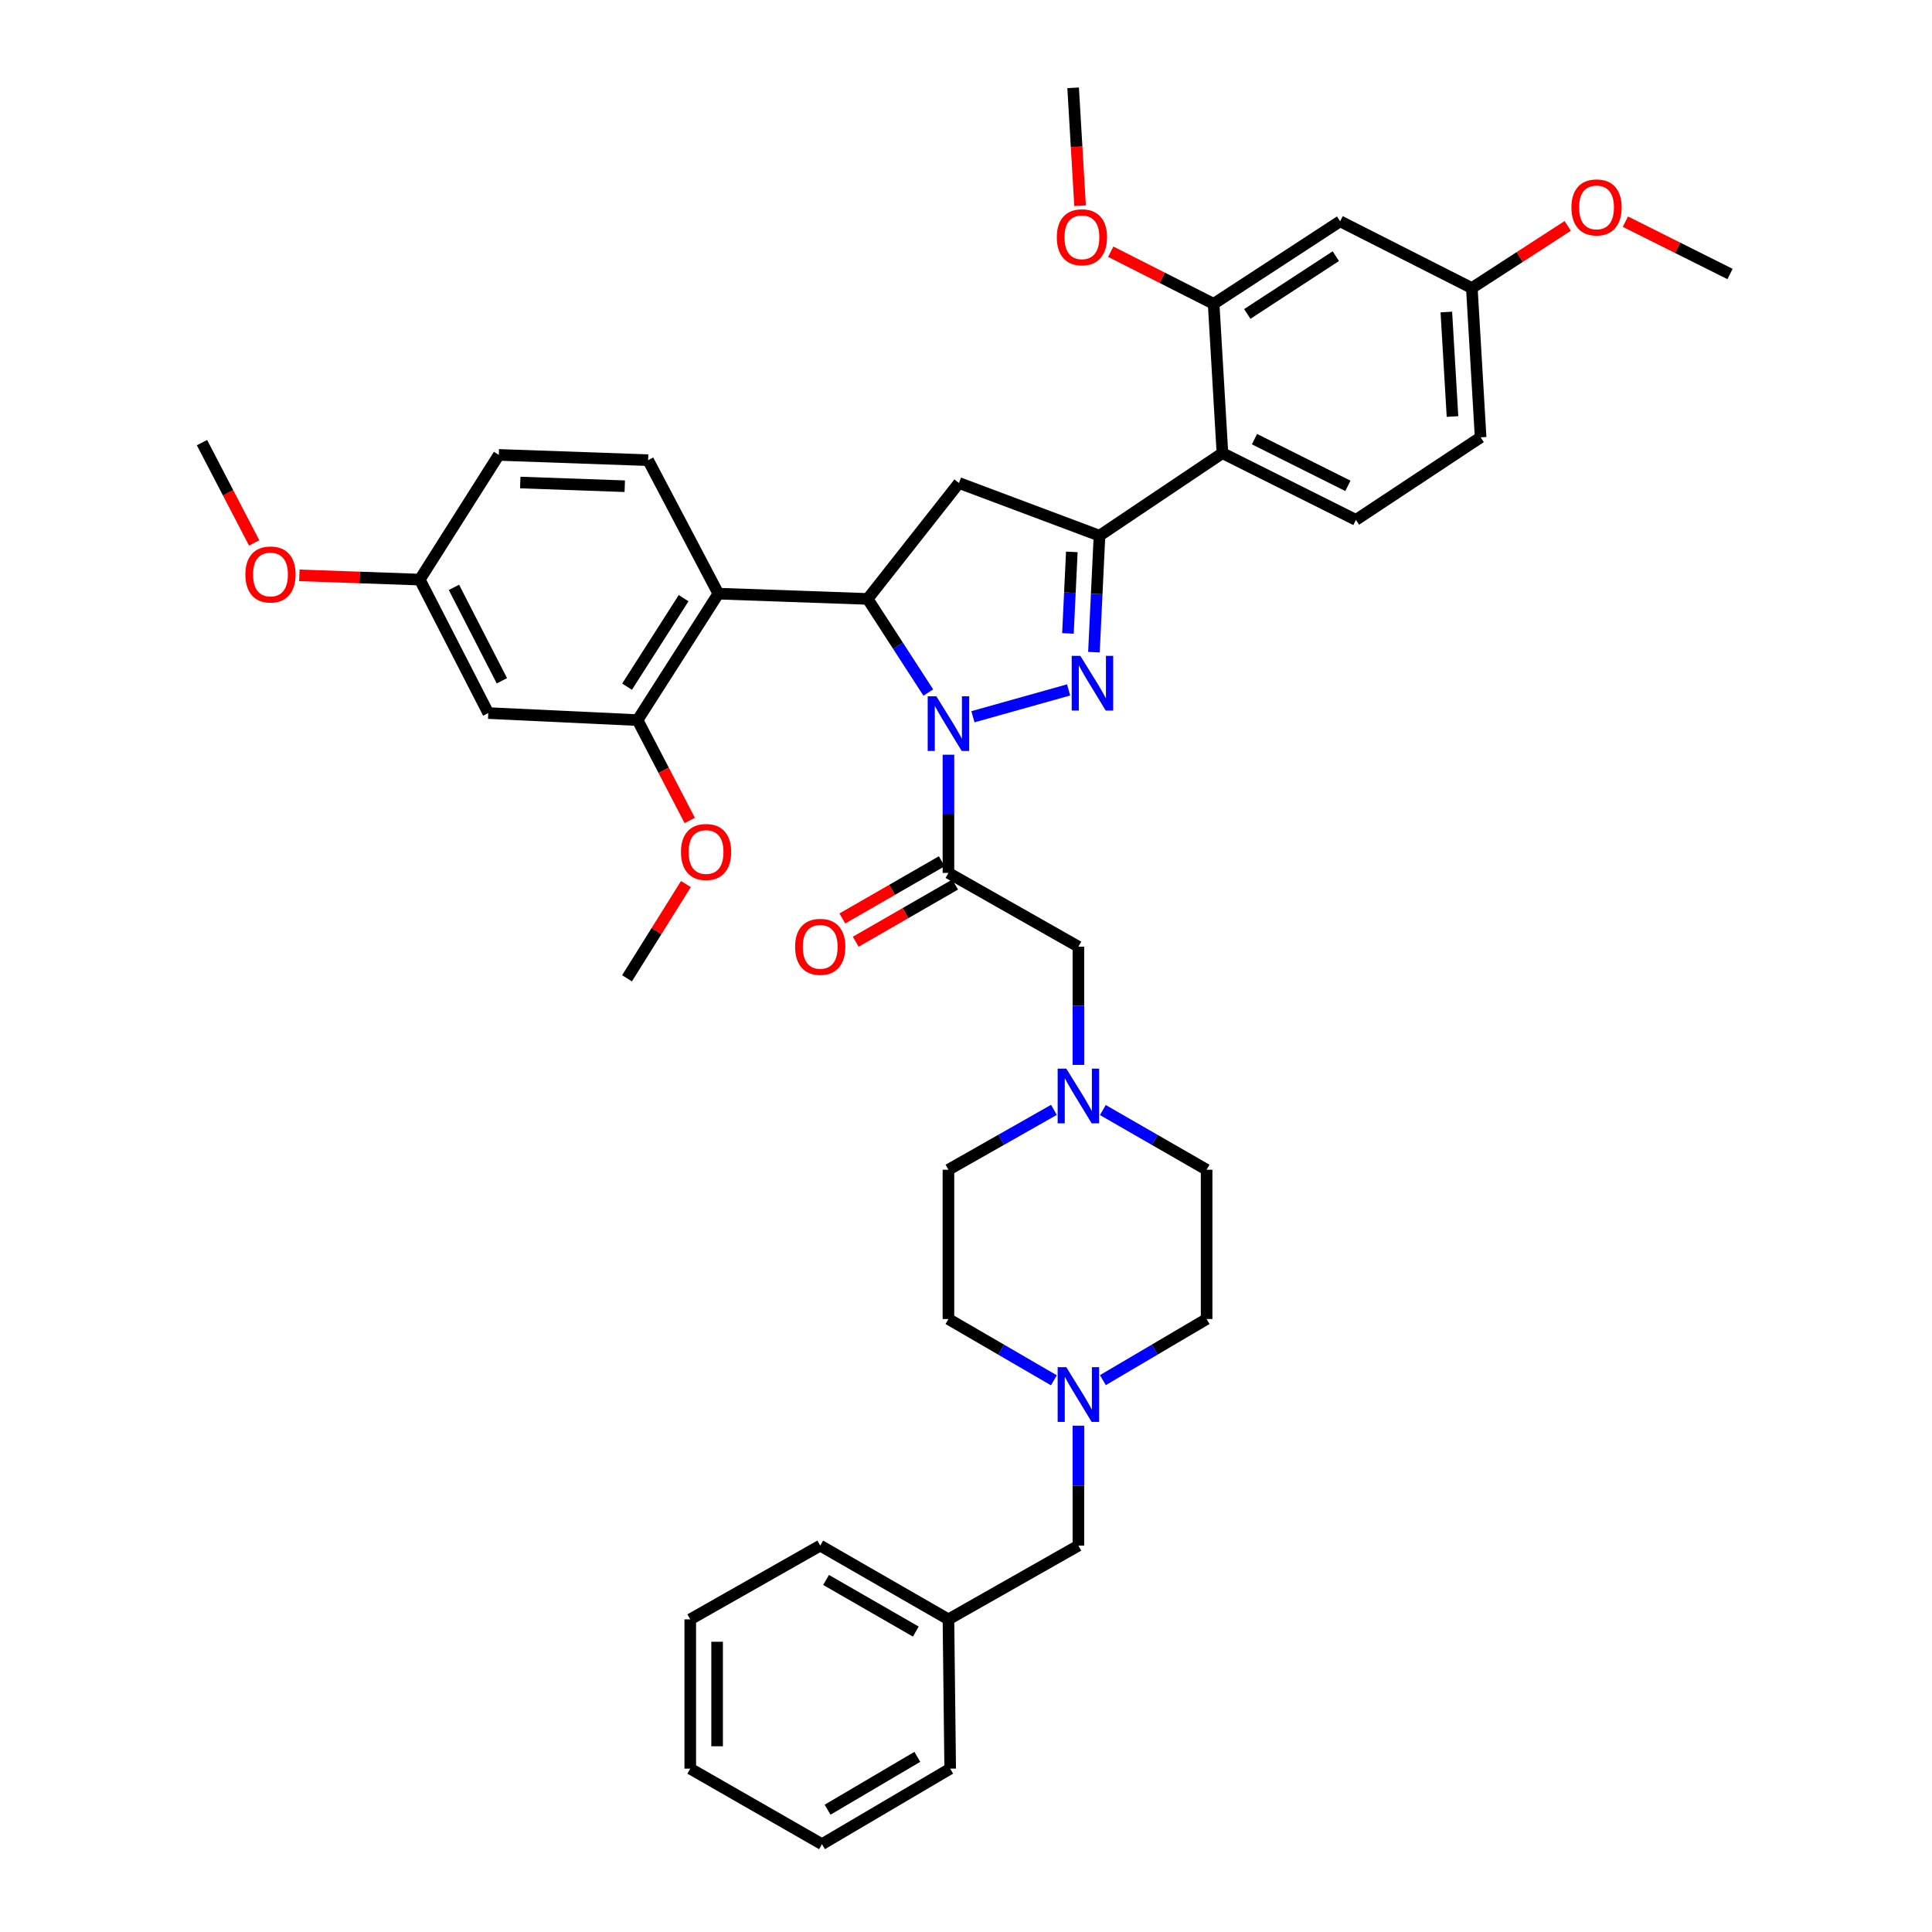 <?xml version='1.0' encoding='iso-8859-1'?>
<svg version='1.1' baseProfile='full'
              xmlns='http://www.w3.org/2000/svg'
                      xmlns:rdkit='http://www.rdkit.org/xml'
                      xmlns:xlink='http://www.w3.org/1999/xlink'
                  xml:space='preserve'
width='1000px' height='1000px' viewBox='0 0 1000 1000'>
<!-- END OF HEADER -->
<rect style='opacity:1.0;fill:#FFFFFF;stroke:none' width='1000' height='1000' x='0' y='0'> </rect>
<path class='bond-0' d='M 570.832,574.555 L 597.687,590.004' style='fill:none;fill-rule:evenodd;stroke:#0000FF;stroke-width:6px;stroke-linecap:butt;stroke-linejoin:miter;stroke-opacity:1' />
<path class='bond-0' d='M 597.687,590.004 L 624.542,605.453' style='fill:none;fill-rule:evenodd;stroke:#000000;stroke-width:6px;stroke-linecap:butt;stroke-linejoin:miter;stroke-opacity:1' />
<path class='bond-1' d='M 558.178,551.183 L 558.178,520.591' style='fill:none;fill-rule:evenodd;stroke:#0000FF;stroke-width:6px;stroke-linecap:butt;stroke-linejoin:miter;stroke-opacity:1' />
<path class='bond-1' d='M 558.178,520.591 L 558.178,490' style='fill:none;fill-rule:evenodd;stroke:#000000;stroke-width:6px;stroke-linecap:butt;stroke-linejoin:miter;stroke-opacity:1' />
<path class='bond-2' d='M 545.505,574.468 L 518.208,589.96' style='fill:none;fill-rule:evenodd;stroke:#0000FF;stroke-width:6px;stroke-linecap:butt;stroke-linejoin:miter;stroke-opacity:1' />
<path class='bond-2' d='M 518.208,589.96 L 490.911,605.453' style='fill:none;fill-rule:evenodd;stroke:#000000;stroke-width:6px;stroke-linecap:butt;stroke-linejoin:miter;stroke-opacity:1' />
<path class='bond-3' d='M 558.178,490 L 490.911,451.822' style='fill:none;fill-rule:evenodd;stroke:#000000;stroke-width:6px;stroke-linecap:butt;stroke-linejoin:miter;stroke-opacity:1' />
<path class='bond-4' d='M 487.445,445.798 L 461.721,460.597' style='fill:none;fill-rule:evenodd;stroke:#000000;stroke-width:6px;stroke-linecap:butt;stroke-linejoin:miter;stroke-opacity:1' />
<path class='bond-4' d='M 461.721,460.597 L 435.996,475.396' style='fill:none;fill-rule:evenodd;stroke:#FF0000;stroke-width:6px;stroke-linecap:butt;stroke-linejoin:miter;stroke-opacity:1' />
<path class='bond-4' d='M 494.377,457.846 L 468.652,472.645' style='fill:none;fill-rule:evenodd;stroke:#000000;stroke-width:6px;stroke-linecap:butt;stroke-linejoin:miter;stroke-opacity:1' />
<path class='bond-4' d='M 468.652,472.645 L 442.927,487.444' style='fill:none;fill-rule:evenodd;stroke:#FF0000;stroke-width:6px;stroke-linecap:butt;stroke-linejoin:miter;stroke-opacity:1' />
<path class='bond-5' d='M 490.911,451.822 L 490.911,421.23' style='fill:none;fill-rule:evenodd;stroke:#000000;stroke-width:6px;stroke-linecap:butt;stroke-linejoin:miter;stroke-opacity:1' />
<path class='bond-5' d='M 490.911,421.23 L 490.911,390.639' style='fill:none;fill-rule:evenodd;stroke:#0000FF;stroke-width:6px;stroke-linecap:butt;stroke-linejoin:miter;stroke-opacity:1' />
<path class='bond-6' d='M 558.178,737.932 L 558.178,768.967' style='fill:none;fill-rule:evenodd;stroke:#0000FF;stroke-width:6px;stroke-linecap:butt;stroke-linejoin:miter;stroke-opacity:1' />
<path class='bond-6' d='M 558.178,768.967 L 558.178,800.003' style='fill:none;fill-rule:evenodd;stroke:#000000;stroke-width:6px;stroke-linecap:butt;stroke-linejoin:miter;stroke-opacity:1' />
<path class='bond-7' d='M 545.493,714.446 L 518.202,698.587' style='fill:none;fill-rule:evenodd;stroke:#0000FF;stroke-width:6px;stroke-linecap:butt;stroke-linejoin:miter;stroke-opacity:1' />
<path class='bond-7' d='M 518.202,698.587 L 490.911,682.728' style='fill:none;fill-rule:evenodd;stroke:#000000;stroke-width:6px;stroke-linecap:butt;stroke-linejoin:miter;stroke-opacity:1' />
<path class='bond-8' d='M 570.844,714.357 L 597.693,698.542' style='fill:none;fill-rule:evenodd;stroke:#0000FF;stroke-width:6px;stroke-linecap:butt;stroke-linejoin:miter;stroke-opacity:1' />
<path class='bond-8' d='M 597.693,698.542 L 624.542,682.728' style='fill:none;fill-rule:evenodd;stroke:#000000;stroke-width:6px;stroke-linecap:butt;stroke-linejoin:miter;stroke-opacity:1' />
<path class='bond-9' d='M 558.178,800.003 L 490.911,838.181' style='fill:none;fill-rule:evenodd;stroke:#000000;stroke-width:6px;stroke-linecap:butt;stroke-linejoin:miter;stroke-opacity:1' />
<path class='bond-10' d='M 503.587,370.991 L 553.106,357.099' style='fill:none;fill-rule:evenodd;stroke:#0000FF;stroke-width:6px;stroke-linecap:butt;stroke-linejoin:miter;stroke-opacity:1' />
<path class='bond-11' d='M 480.491,358.464 L 464.789,334.231' style='fill:none;fill-rule:evenodd;stroke:#0000FF;stroke-width:6px;stroke-linecap:butt;stroke-linejoin:miter;stroke-opacity:1' />
<path class='bond-11' d='M 464.789,334.231 L 449.088,309.998' style='fill:none;fill-rule:evenodd;stroke:#000000;stroke-width:6px;stroke-linecap:butt;stroke-linejoin:miter;stroke-opacity:1' />
<path class='bond-12' d='M 566.218,337.564 L 567.654,307.418' style='fill:none;fill-rule:evenodd;stroke:#0000FF;stroke-width:6px;stroke-linecap:butt;stroke-linejoin:miter;stroke-opacity:1' />
<path class='bond-12' d='M 567.654,307.418 L 569.09,277.272' style='fill:none;fill-rule:evenodd;stroke:#000000;stroke-width:6px;stroke-linecap:butt;stroke-linejoin:miter;stroke-opacity:1' />
<path class='bond-12' d='M 552.765,327.859 L 553.77,306.757' style='fill:none;fill-rule:evenodd;stroke:#0000FF;stroke-width:6px;stroke-linecap:butt;stroke-linejoin:miter;stroke-opacity:1' />
<path class='bond-12' d='M 553.77,306.757 L 554.775,285.654' style='fill:none;fill-rule:evenodd;stroke:#000000;stroke-width:6px;stroke-linecap:butt;stroke-linejoin:miter;stroke-opacity:1' />
<path class='bond-13' d='M 569.09,277.272 L 632.727,234.545' style='fill:none;fill-rule:evenodd;stroke:#000000;stroke-width:6px;stroke-linecap:butt;stroke-linejoin:miter;stroke-opacity:1' />
<path class='bond-14' d='M 569.09,277.272 L 496.363,249.997' style='fill:none;fill-rule:evenodd;stroke:#000000;stroke-width:6px;stroke-linecap:butt;stroke-linejoin:miter;stroke-opacity:1' />
<path class='bond-15' d='M 496.363,249.997 L 449.088,309.998' style='fill:none;fill-rule:evenodd;stroke:#000000;stroke-width:6px;stroke-linecap:butt;stroke-linejoin:miter;stroke-opacity:1' />
<path class='bond-16' d='M 449.088,309.998 L 371.821,307.272' style='fill:none;fill-rule:evenodd;stroke:#000000;stroke-width:6px;stroke-linecap:butt;stroke-linejoin:miter;stroke-opacity:1' />
<path class='bond-17' d='M 766.366,226.36 L 761.818,149.093' style='fill:none;fill-rule:evenodd;stroke:#000000;stroke-width:6px;stroke-linecap:butt;stroke-linejoin:miter;stroke-opacity:1' />
<path class='bond-17' d='M 751.808,215.587 L 748.624,161.5' style='fill:none;fill-rule:evenodd;stroke:#000000;stroke-width:6px;stroke-linecap:butt;stroke-linejoin:miter;stroke-opacity:1' />
<path class='bond-18' d='M 766.366,226.36 L 701.817,269.094' style='fill:none;fill-rule:evenodd;stroke:#000000;stroke-width:6px;stroke-linecap:butt;stroke-linejoin:miter;stroke-opacity:1' />
<path class='bond-19' d='M 761.818,149.093 L 693.639,114.544' style='fill:none;fill-rule:evenodd;stroke:#000000;stroke-width:6px;stroke-linecap:butt;stroke-linejoin:miter;stroke-opacity:1' />
<path class='bond-20' d='M 761.818,149.093 L 786.631,133.016' style='fill:none;fill-rule:evenodd;stroke:#000000;stroke-width:6px;stroke-linecap:butt;stroke-linejoin:miter;stroke-opacity:1' />
<path class='bond-20' d='M 786.631,133.016 L 811.444,116.939' style='fill:none;fill-rule:evenodd;stroke:#FF0000;stroke-width:6px;stroke-linecap:butt;stroke-linejoin:miter;stroke-opacity:1' />
<path class='bond-21' d='M 329.998,372.724 L 371.821,307.272' style='fill:none;fill-rule:evenodd;stroke:#000000;stroke-width:6px;stroke-linecap:butt;stroke-linejoin:miter;stroke-opacity:1' />
<path class='bond-21' d='M 324.559,355.422 L 353.835,309.606' style='fill:none;fill-rule:evenodd;stroke:#000000;stroke-width:6px;stroke-linecap:butt;stroke-linejoin:miter;stroke-opacity:1' />
<path class='bond-22' d='M 329.998,372.724 L 252.731,369.087' style='fill:none;fill-rule:evenodd;stroke:#000000;stroke-width:6px;stroke-linecap:butt;stroke-linejoin:miter;stroke-opacity:1' />
<path class='bond-23' d='M 329.998,372.724 L 343.505,398.697' style='fill:none;fill-rule:evenodd;stroke:#000000;stroke-width:6px;stroke-linecap:butt;stroke-linejoin:miter;stroke-opacity:1' />
<path class='bond-23' d='M 343.505,398.697 L 357.012,424.669' style='fill:none;fill-rule:evenodd;stroke:#FF0000;stroke-width:6px;stroke-linecap:butt;stroke-linejoin:miter;stroke-opacity:1' />
<path class='bond-24' d='M 371.821,307.272 L 335.458,238.182' style='fill:none;fill-rule:evenodd;stroke:#000000;stroke-width:6px;stroke-linecap:butt;stroke-linejoin:miter;stroke-opacity:1' />
<path class='bond-25' d='M 252.731,369.087 L 217.271,299.998' style='fill:none;fill-rule:evenodd;stroke:#000000;stroke-width:6px;stroke-linecap:butt;stroke-linejoin:miter;stroke-opacity:1' />
<path class='bond-25' d='M 259.778,352.377 L 234.956,304.014' style='fill:none;fill-rule:evenodd;stroke:#000000;stroke-width:6px;stroke-linecap:butt;stroke-linejoin:miter;stroke-opacity:1' />
<path class='bond-26' d='M 335.458,238.182 L 258.183,235.457' style='fill:none;fill-rule:evenodd;stroke:#000000;stroke-width:6px;stroke-linecap:butt;stroke-linejoin:miter;stroke-opacity:1' />
<path class='bond-26' d='M 323.376,251.665 L 269.284,249.757' style='fill:none;fill-rule:evenodd;stroke:#000000;stroke-width:6px;stroke-linecap:butt;stroke-linejoin:miter;stroke-opacity:1' />
<path class='bond-27' d='M 217.271,299.998 L 258.183,235.457' style='fill:none;fill-rule:evenodd;stroke:#000000;stroke-width:6px;stroke-linecap:butt;stroke-linejoin:miter;stroke-opacity:1' />
<path class='bond-28' d='M 217.271,299.998 L 186.104,298.898' style='fill:none;fill-rule:evenodd;stroke:#000000;stroke-width:6px;stroke-linecap:butt;stroke-linejoin:miter;stroke-opacity:1' />
<path class='bond-28' d='M 186.104,298.898 L 154.937,297.799' style='fill:none;fill-rule:evenodd;stroke:#FF0000;stroke-width:6px;stroke-linecap:butt;stroke-linejoin:miter;stroke-opacity:1' />
<path class='bond-29' d='M 355.026,457.6 L 339.786,481.982' style='fill:none;fill-rule:evenodd;stroke:#FF0000;stroke-width:6px;stroke-linecap:butt;stroke-linejoin:miter;stroke-opacity:1' />
<path class='bond-29' d='M 339.786,481.982 L 324.546,506.363' style='fill:none;fill-rule:evenodd;stroke:#000000;stroke-width:6px;stroke-linecap:butt;stroke-linejoin:miter;stroke-opacity:1' />
<path class='bond-30' d='M 131.557,281.031 L 118.05,255.062' style='fill:none;fill-rule:evenodd;stroke:#FF0000;stroke-width:6px;stroke-linecap:butt;stroke-linejoin:miter;stroke-opacity:1' />
<path class='bond-30' d='M 118.05,255.062 L 104.544,229.094' style='fill:none;fill-rule:evenodd;stroke:#000000;stroke-width:6px;stroke-linecap:butt;stroke-linejoin:miter;stroke-opacity:1' />
<path class='bond-31' d='M 693.639,114.544 L 628.179,157.27' style='fill:none;fill-rule:evenodd;stroke:#000000;stroke-width:6px;stroke-linecap:butt;stroke-linejoin:miter;stroke-opacity:1' />
<path class='bond-31' d='M 691.417,132.593 L 645.595,162.501' style='fill:none;fill-rule:evenodd;stroke:#000000;stroke-width:6px;stroke-linecap:butt;stroke-linejoin:miter;stroke-opacity:1' />
<path class='bond-32' d='M 628.179,157.27 L 632.727,234.545' style='fill:none;fill-rule:evenodd;stroke:#000000;stroke-width:6px;stroke-linecap:butt;stroke-linejoin:miter;stroke-opacity:1' />
<path class='bond-33' d='M 628.179,157.27 L 601.545,143.777' style='fill:none;fill-rule:evenodd;stroke:#000000;stroke-width:6px;stroke-linecap:butt;stroke-linejoin:miter;stroke-opacity:1' />
<path class='bond-33' d='M 601.545,143.777 L 574.911,130.284' style='fill:none;fill-rule:evenodd;stroke:#FF0000;stroke-width:6px;stroke-linecap:butt;stroke-linejoin:miter;stroke-opacity:1' />
<path class='bond-34' d='M 632.727,234.545 L 701.817,269.094' style='fill:none;fill-rule:evenodd;stroke:#000000;stroke-width:6px;stroke-linecap:butt;stroke-linejoin:miter;stroke-opacity:1' />
<path class='bond-34' d='M 649.307,227.296 L 697.67,251.48' style='fill:none;fill-rule:evenodd;stroke:#000000;stroke-width:6px;stroke-linecap:butt;stroke-linejoin:miter;stroke-opacity:1' />
<path class='bond-35' d='M 559.044,106.474 L 557.248,75.964' style='fill:none;fill-rule:evenodd;stroke:#FF0000;stroke-width:6px;stroke-linecap:butt;stroke-linejoin:miter;stroke-opacity:1' />
<path class='bond-35' d='M 557.248,75.964 L 555.452,45.455' style='fill:none;fill-rule:evenodd;stroke:#000000;stroke-width:6px;stroke-linecap:butt;stroke-linejoin:miter;stroke-opacity:1' />
<path class='bond-36' d='M 841.298,114.736 L 868.377,128.277' style='fill:none;fill-rule:evenodd;stroke:#FF0000;stroke-width:6px;stroke-linecap:butt;stroke-linejoin:miter;stroke-opacity:1' />
<path class='bond-36' d='M 868.377,128.277 L 895.456,141.819' style='fill:none;fill-rule:evenodd;stroke:#000000;stroke-width:6px;stroke-linecap:butt;stroke-linejoin:miter;stroke-opacity:1' />
<path class='bond-37' d='M 490.911,838.181 L 424.547,800.003' style='fill:none;fill-rule:evenodd;stroke:#000000;stroke-width:6px;stroke-linecap:butt;stroke-linejoin:miter;stroke-opacity:1' />
<path class='bond-37' d='M 474.025,844.503 L 427.571,817.778' style='fill:none;fill-rule:evenodd;stroke:#000000;stroke-width:6px;stroke-linecap:butt;stroke-linejoin:miter;stroke-opacity:1' />
<path class='bond-38' d='M 490.911,838.181 L 491.815,915.456' style='fill:none;fill-rule:evenodd;stroke:#000000;stroke-width:6px;stroke-linecap:butt;stroke-linejoin:miter;stroke-opacity:1' />
<path class='bond-39' d='M 490.911,682.728 L 490.911,605.453' style='fill:none;fill-rule:evenodd;stroke:#000000;stroke-width:6px;stroke-linecap:butt;stroke-linejoin:miter;stroke-opacity:1' />
<path class='bond-40' d='M 624.542,682.728 L 624.542,605.453' style='fill:none;fill-rule:evenodd;stroke:#000000;stroke-width:6px;stroke-linecap:butt;stroke-linejoin:miter;stroke-opacity:1' />
<path class='bond-41' d='M 424.547,800.003 L 357.273,838.181' style='fill:none;fill-rule:evenodd;stroke:#000000;stroke-width:6px;stroke-linecap:butt;stroke-linejoin:miter;stroke-opacity:1' />
<path class='bond-42' d='M 491.815,915.456 L 425.451,954.545' style='fill:none;fill-rule:evenodd;stroke:#000000;stroke-width:6px;stroke-linecap:butt;stroke-linejoin:miter;stroke-opacity:1' />
<path class='bond-42' d='M 474.806,909.343 L 428.351,936.705' style='fill:none;fill-rule:evenodd;stroke:#000000;stroke-width:6px;stroke-linecap:butt;stroke-linejoin:miter;stroke-opacity:1' />
<path class='bond-43' d='M 425.451,954.545 L 357.273,915.456' style='fill:none;fill-rule:evenodd;stroke:#000000;stroke-width:6px;stroke-linecap:butt;stroke-linejoin:miter;stroke-opacity:1' />
<path class='bond-44' d='M 357.273,838.181 L 357.273,915.456' style='fill:none;fill-rule:evenodd;stroke:#000000;stroke-width:6px;stroke-linecap:butt;stroke-linejoin:miter;stroke-opacity:1' />
<path class='bond-44' d='M 371.172,849.773 L 371.172,903.865' style='fill:none;fill-rule:evenodd;stroke:#000000;stroke-width:6px;stroke-linecap:butt;stroke-linejoin:miter;stroke-opacity:1' />
<path  class='atom-0' d='M 551.918 553.115
L 561.198 568.115
Q 562.118 569.595, 563.598 572.275
Q 565.078 574.955, 565.158 575.115
L 565.158 553.115
L 568.918 553.115
L 568.918 581.435
L 565.038 581.435
L 555.078 565.035
Q 553.918 563.115, 552.678 560.915
Q 551.478 558.715, 551.118 558.035
L 551.118 581.435
L 547.438 581.435
L 547.438 553.115
L 551.918 553.115
' fill='#0000FF'/>
<path  class='atom-3' d='M 551.918 707.657
L 561.198 722.657
Q 562.118 724.137, 563.598 726.817
Q 565.078 729.497, 565.158 729.657
L 565.158 707.657
L 568.918 707.657
L 568.918 735.977
L 565.038 735.977
L 555.078 719.577
Q 553.918 717.657, 552.678 715.457
Q 551.478 713.257, 551.118 712.577
L 551.118 735.977
L 547.438 735.977
L 547.438 707.657
L 551.918 707.657
' fill='#0000FF'/>
<path  class='atom-4' d='M 411.547 490.08
Q 411.547 483.28, 414.907 479.48
Q 418.267 475.68, 424.547 475.68
Q 430.827 475.68, 434.187 479.48
Q 437.547 483.28, 437.547 490.08
Q 437.547 496.96, 434.147 500.88
Q 430.747 504.76, 424.547 504.76
Q 418.307 504.76, 414.907 500.88
Q 411.547 497, 411.547 490.08
M 424.547 501.56
Q 428.867 501.56, 431.187 498.68
Q 433.547 495.76, 433.547 490.08
Q 433.547 484.52, 431.187 481.72
Q 428.867 478.88, 424.547 478.88
Q 420.227 478.88, 417.867 481.68
Q 415.547 484.48, 415.547 490.08
Q 415.547 495.8, 417.867 498.68
Q 420.227 501.56, 424.547 501.56
' fill='#FF0000'/>
<path  class='atom-6' d='M 484.651 360.387
L 493.931 375.387
Q 494.851 376.867, 496.331 379.547
Q 497.811 382.227, 497.891 382.387
L 497.891 360.387
L 501.651 360.387
L 501.651 388.707
L 497.771 388.707
L 487.811 372.307
Q 486.651 370.387, 485.411 368.187
Q 484.211 365.987, 483.851 365.307
L 483.851 388.707
L 480.171 388.707
L 480.171 360.387
L 484.651 360.387
' fill='#0000FF'/>
<path  class='atom-7' d='M 559.192 339.475
L 568.472 354.475
Q 569.392 355.955, 570.872 358.635
Q 572.352 361.315, 572.432 361.475
L 572.432 339.475
L 576.192 339.475
L 576.192 367.795
L 572.312 367.795
L 562.352 351.395
Q 561.192 349.475, 559.952 347.275
Q 558.752 345.075, 558.392 344.395
L 558.392 367.795
L 554.712 367.795
L 554.712 339.475
L 559.192 339.475
' fill='#0000FF'/>
<path  class='atom-19' d='M 352.458 440.991
Q 352.458 434.191, 355.818 430.391
Q 359.178 426.591, 365.458 426.591
Q 371.738 426.591, 375.098 430.391
Q 378.458 434.191, 378.458 440.991
Q 378.458 447.871, 375.058 451.791
Q 371.658 455.671, 365.458 455.671
Q 359.218 455.671, 355.818 451.791
Q 352.458 447.911, 352.458 440.991
M 365.458 452.471
Q 369.778 452.471, 372.098 449.591
Q 374.458 446.671, 374.458 440.991
Q 374.458 435.431, 372.098 432.631
Q 369.778 429.791, 365.458 429.791
Q 361.138 429.791, 358.778 432.591
Q 356.458 435.391, 356.458 440.991
Q 356.458 446.711, 358.778 449.591
Q 361.138 452.471, 365.458 452.471
' fill='#FF0000'/>
<path  class='atom-20' d='M 127.004 297.352
Q 127.004 290.552, 130.364 286.752
Q 133.724 282.952, 140.004 282.952
Q 146.284 282.952, 149.644 286.752
Q 153.004 290.552, 153.004 297.352
Q 153.004 304.232, 149.604 308.152
Q 146.204 312.032, 140.004 312.032
Q 133.764 312.032, 130.364 308.152
Q 127.004 304.272, 127.004 297.352
M 140.004 308.832
Q 144.324 308.832, 146.644 305.952
Q 149.004 303.032, 149.004 297.352
Q 149.004 291.792, 146.644 288.992
Q 144.324 286.152, 140.004 286.152
Q 135.684 286.152, 133.324 288.952
Q 131.004 291.752, 131.004 297.352
Q 131.004 303.072, 133.324 305.952
Q 135.684 308.832, 140.004 308.832
' fill='#FF0000'/>
<path  class='atom-27' d='M 547.001 122.81
Q 547.001 116.01, 550.361 112.21
Q 553.721 108.41, 560.001 108.41
Q 566.281 108.41, 569.641 112.21
Q 573.001 116.01, 573.001 122.81
Q 573.001 129.69, 569.601 133.61
Q 566.201 137.49, 560.001 137.49
Q 553.761 137.49, 550.361 133.61
Q 547.001 129.73, 547.001 122.81
M 560.001 134.29
Q 564.321 134.29, 566.641 131.41
Q 569.001 128.49, 569.001 122.81
Q 569.001 117.25, 566.641 114.45
Q 564.321 111.61, 560.001 111.61
Q 555.681 111.61, 553.321 114.41
Q 551.001 117.21, 551.001 122.81
Q 551.001 128.53, 553.321 131.41
Q 555.681 134.29, 560.001 134.29
' fill='#FF0000'/>
<path  class='atom-29' d='M 813.366 107.35
Q 813.366 100.55, 816.726 96.75
Q 820.086 92.95, 826.366 92.95
Q 832.646 92.95, 836.006 96.75
Q 839.366 100.55, 839.366 107.35
Q 839.366 114.23, 835.966 118.15
Q 832.566 122.03, 826.366 122.03
Q 820.126 122.03, 816.726 118.15
Q 813.366 114.27, 813.366 107.35
M 826.366 118.83
Q 830.686 118.83, 833.006 115.95
Q 835.366 113.03, 835.366 107.35
Q 835.366 101.79, 833.006 98.99
Q 830.686 96.15, 826.366 96.15
Q 822.046 96.15, 819.686 98.95
Q 817.366 101.75, 817.366 107.35
Q 817.366 113.07, 819.686 115.95
Q 822.046 118.83, 826.366 118.83
' fill='#FF0000'/>
</svg>
